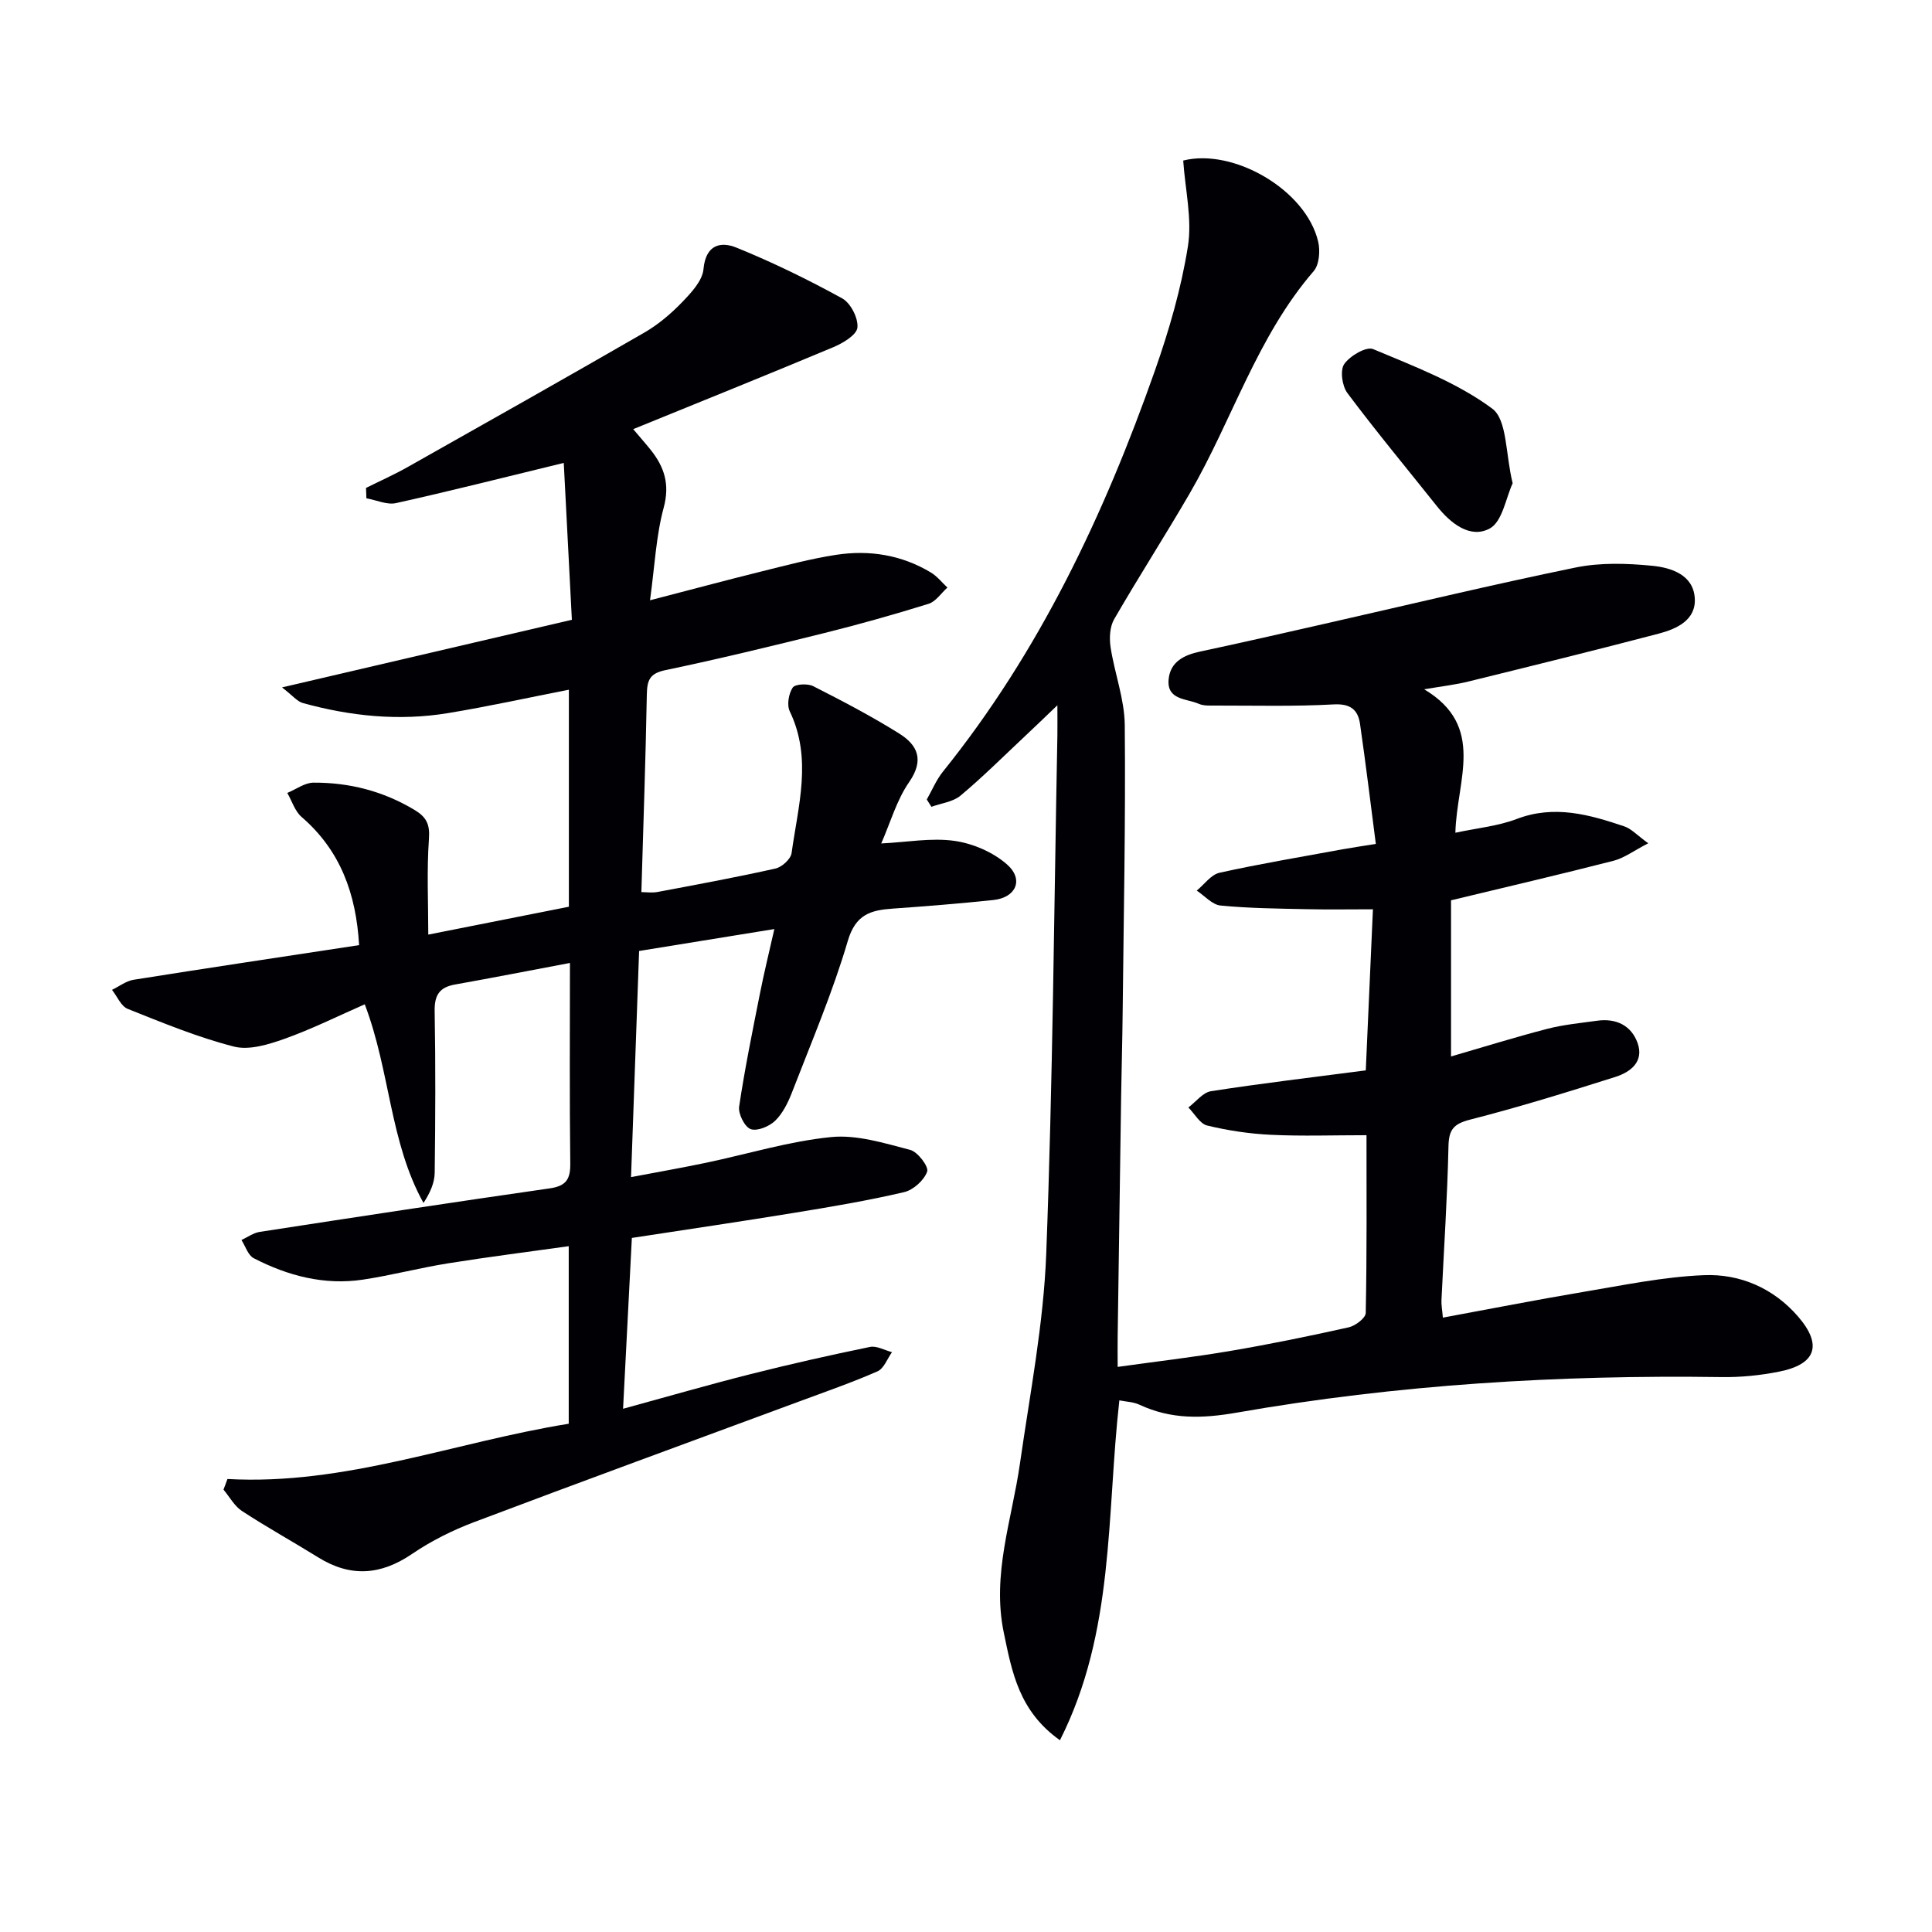 <svg enable-background="new 0 0 400 400" viewBox="0 0 400 400" xmlns="http://www.w3.org/2000/svg"><g fill="#010105"><path d="m47.09 306.21c24.44 1.36 46.98-7.63 70.66-11.44 0-12.27 0-24.21 0-36.76-8.43 1.18-16.73 2.23-24.98 3.55-5.89.94-11.7 2.48-17.6 3.37-8.01 1.21-15.56-.78-22.64-4.43-1.18-.61-1.71-2.48-2.54-3.77 1.26-.58 2.47-1.48 3.78-1.68 20-3.08 40.01-6.14 60.04-9.01 3.37-.48 4.3-1.86 4.26-5.15-.17-13.63-.07-27.27-.07-41.52-8.28 1.56-16.04 3.08-23.83 4.47-3.19.57-4.23 2.2-4.18 5.47.2 11.16.15 22.33.01 33.49-.03 2.09-.94 4.16-2.32 6.26-7.02-12.65-6.86-27.17-12.16-41.13-5.59 2.45-11 5.15-16.65 7.16-3.3 1.17-7.29 2.4-10.45 1.59-7.5-1.92-14.75-4.92-21.97-7.8-1.39-.55-2.19-2.59-3.26-3.94 1.49-.72 2.91-1.84 4.47-2.09 15.39-2.45 30.81-4.75 46.69-7.17-.63-10.65-3.86-19.59-11.92-26.55-1.38-1.19-1.98-3.28-2.95-4.96 1.81-.75 3.61-2.12 5.42-2.13 7.42-.04 14.42 1.75 20.88 5.62 2.46 1.47 3.25 2.94 3.03 5.98-.47 6.57-.14 13.19-.14 19.86 9.9-1.96 19.42-3.85 29.11-5.77 0-14.75 0-29.53 0-44.93-8.55 1.67-16.74 3.48-25.01 4.84-10.15 1.68-20.22.64-30.09-2.09-1.14-.32-2.05-1.5-4.29-3.23 20.73-4.84 39.9-9.31 60.01-14-.55-10.62-1.1-21.25-1.68-32.48-12.54 3.05-23.59 5.85-34.72 8.32-1.88.42-4.08-.63-6.14-.99-.03-.72-.05-1.43-.08-2.15 2.89-1.44 5.86-2.76 8.67-4.35 16.35-9.22 32.71-18.44 48.97-27.82 2.85-1.65 5.47-3.87 7.76-6.24 1.9-1.97 4.25-4.46 4.47-6.9.47-5.09 3.58-5.76 6.83-4.44 7.49 3.04 14.8 6.61 21.88 10.5 1.75.96 3.36 4.1 3.16 6.05-.16 1.53-3 3.23-4.99 4.06-13.6 5.7-27.28 11.2-41.43 16.97 1.36 1.62 2.52 2.92 3.61 4.28 2.83 3.55 4.01 7.13 2.7 11.98-1.58 5.84-1.85 12.03-2.83 19.17 8.37-2.17 15.63-4.12 22.93-5.93 5.15-1.28 10.31-2.66 15.54-3.47 6.91-1.07 13.62-.01 19.71 3.67 1.28.78 2.27 2.05 3.39 3.1-1.29 1.15-2.39 2.89-3.89 3.36-7.13 2.22-14.32 4.24-21.57 6.05-10.94 2.72-21.91 5.38-32.95 7.69-3.27.68-3.76 2.13-3.82 5.02-.25 13.45-.72 26.9-1.13 40.93.93 0 2.19.19 3.37-.03 8.15-1.53 16.31-3.04 24.4-4.85 1.33-.3 3.16-1.96 3.33-3.2 1.35-9.77 4.32-19.58-.38-29.35-.63-1.31-.23-3.66.61-4.91.51-.75 3.09-.88 4.24-.3 6.05 3.07 12.09 6.23 17.84 9.83 3.78 2.37 5.2 5.45 2.03 10.03-2.59 3.73-3.87 8.36-5.78 12.71 5.29-.26 10.33-1.21 15.14-.54 3.83.54 8.02 2.34 10.9 4.88 3.55 3.13 1.86 6.88-2.83 7.37-6.94.73-13.89 1.29-20.85 1.78-4.55.32-7.67 1.2-9.28 6.68-3.13 10.64-7.52 20.92-11.53 31.3-.82 2.13-1.91 4.37-3.49 5.92-1.22 1.19-3.73 2.24-5.09 1.75-1.24-.44-2.61-3.17-2.39-4.66 1.17-7.86 2.77-15.66 4.32-23.47.83-4.2 1.86-8.37 2.97-13.29-9.66 1.57-18.7 3.03-28 4.54-.55 15.47-1.1 30.72-1.67 46.82 5.69-1.08 10.65-1.95 15.57-2.98 8.61-1.81 17.13-4.44 25.83-5.31 5.34-.54 11.03 1.26 16.39 2.65 1.56.4 3.88 3.47 3.52 4.49-.64 1.81-2.87 3.82-4.78 4.26-7.42 1.74-14.96 3.01-22.48 4.24-11.1 1.82-22.23 3.45-33.88 5.24-.6 11.72-1.19 23.09-1.82 35.37 9.55-2.61 17.93-5.04 26.39-7.17 8.19-2.07 16.44-3.93 24.72-5.63 1.39-.29 3.04.69 4.57 1.08-.98 1.36-1.67 3.39-3 3.97-5.31 2.33-10.82 4.24-16.27 6.26-22.42 8.3-44.87 16.5-67.23 24.95-4.47 1.69-8.88 3.88-12.83 6.57-6.51 4.44-12.77 4.9-19.47.74-5.23-3.25-10.63-6.23-15.78-9.6-1.57-1.03-2.57-2.93-3.83-4.43.29-.73.55-1.46.82-2.2z"/><path d="m294.86 142.71c12.85 7.66 6.73 18.76 6.46 29.7 4.52-.97 8.82-1.37 12.7-2.85 7.79-2.97 15.04-.91 22.3 1.54 1.44.49 2.61 1.81 4.93 3.49-3 1.55-4.97 3.05-7.17 3.62-11.07 2.84-22.21 5.43-33.66 8.19v32.33c6.72-1.95 13.28-4 19.93-5.72 3.36-.87 6.87-1.2 10.32-1.68 3.92-.55 7.08.97 8.38 4.63 1.37 3.88-1.51 6.03-4.65 7.02-9.94 3.15-19.91 6.24-30.01 8.82-3.44.88-4.43 2.06-4.5 5.55-.23 10.62-.95 21.23-1.45 31.84-.05.96.15 1.94.29 3.61 9.84-1.81 19.37-3.69 28.94-5.3 8.34-1.39 16.7-3.15 25.11-3.49 7.47-.31 14.39 2.68 19.48 8.55 5.11 5.91 3.75 9.91-3.95 11.43-3.88.77-7.91 1.18-11.87 1.12-33.66-.48-67.17 1.55-100.32 7.35-7.28 1.27-13.64 1.43-20.21-1.63-1.26-.59-2.79-.62-4.16-.9-2.68 23.77-.93 47.85-12.3 70.37-8.5-6.04-9.93-14.12-11.63-22.29-2.5-12.07 1.68-23.34 3.34-34.94 2.07-14.46 4.89-28.92 5.45-43.45 1.36-35.75 1.62-71.55 2.31-107.32.03-1.8 0-3.6 0-6.28-2.72 2.6-4.77 4.58-6.85 6.53-4.37 4.1-8.62 8.34-13.21 12.18-1.56 1.3-3.99 1.57-6.02 2.31-.32-.5-.64-1.01-.96-1.51 1.1-1.94 1.97-4.07 3.35-5.78 19.98-24.82 33.35-53.14 43.85-82.93 2.95-8.38 5.47-17.05 6.86-25.79.91-5.69-.56-11.77-.97-17.79 10.34-2.62 25.44 6.03 27.95 16.82.44 1.89.22 4.74-.94 6.08-11.74 13.59-16.85 30.82-25.65 45.99-5.09 8.77-10.59 17.3-15.66 26.08-.9 1.56-1.02 3.9-.74 5.76.82 5.4 2.88 10.74 2.94 16.11.19 19.93-.23 39.87-.44 59.8-.06 5.66-.22 11.32-.31 16.99-.25 16.64-.48 33.29-.72 49.93-.03 1.81 0 3.62 0 6.2 8.15-1.14 15.82-2.02 23.41-3.32 8.18-1.39 16.32-3.06 24.42-4.87 1.38-.31 3.51-1.92 3.53-2.97.25-12.28.16-24.56.16-36.81-6.92 0-13.36.23-19.76-.08-4.44-.21-8.91-.88-13.22-1.92-1.51-.36-2.61-2.44-3.9-3.74 1.56-1.17 3-3.11 4.69-3.37 10.48-1.63 21.02-2.87 32.04-4.31.49-10.98.97-21.9 1.48-33.35-4.82 0-9.23.08-13.64-.02-5.98-.13-11.98-.18-17.92-.76-1.72-.17-3.28-2.01-4.92-3.09 1.57-1.28 2.96-3.31 4.73-3.7 8.41-1.86 16.92-3.28 25.4-4.84 1.93-.35 3.87-.63 6.95-1.13-1.1-8.48-2.09-16.67-3.27-24.83-.43-2.95-1.98-4.24-5.47-4.05-8.13.45-16.31.23-24.46.24-1.16 0-2.44.08-3.45-.36-2.52-1.11-6.65-.75-6.25-5.06.34-3.64 3.17-5.05 6.55-5.77 8.44-1.79 16.84-3.72 25.26-5.63 17.47-3.96 34.9-8.16 52.44-11.76 5.12-1.05 10.64-.88 15.89-.36 3.87.38 8.44 1.83 8.79 6.63.34 4.59-3.71 6.43-7.47 7.42-13 3.41-26.05 6.63-39.1 9.84-2.81.72-5.73 1.05-9.45 1.68z"/><path d="m313.18 100.06c-1.39 2.96-2.12 7.96-4.76 9.37-4.03 2.15-8.07-1.05-10.93-4.64-6.2-7.78-12.56-15.44-18.52-23.4-1.1-1.46-1.56-4.73-.66-6.02 1.18-1.7 4.58-3.69 5.99-3.09 8.49 3.57 17.37 6.92 24.65 12.32 3.12 2.31 2.73 9.38 4.23 15.46z"/></g></svg>